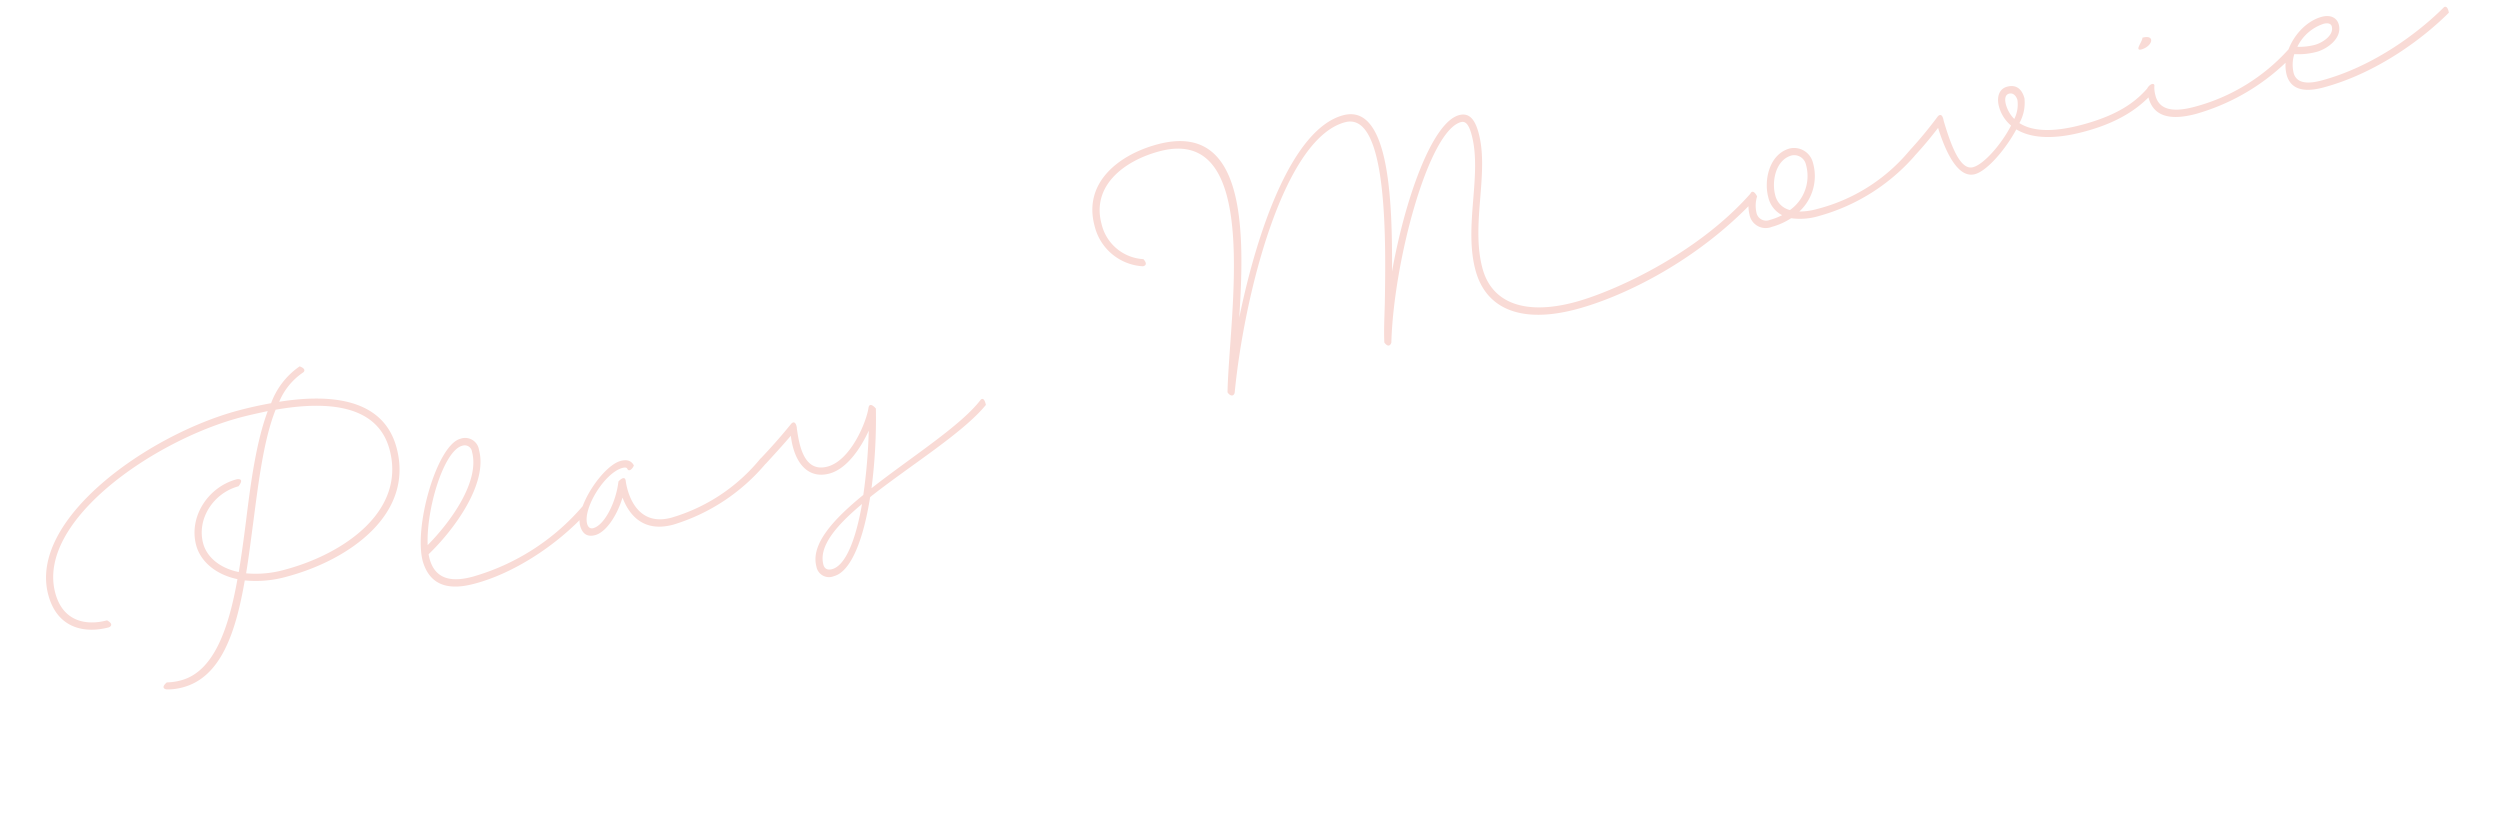 <svg xmlns="http://www.w3.org/2000/svg" xmlns:xlink="http://www.w3.org/1999/xlink" width="415" height="136" viewBox="0 0 415 136">
  <defs>
    <clipPath id="clip-path">
      <rect id="長方形_3473" data-name="長方形 3473" width="415" height="136" transform="translate(785 2704)" fill="#fff" stroke="#707070" stroke-width="1"/>
    </clipPath>
  </defs>
  <g id="マスクグループ_14" data-name="マスクグループ 14" transform="translate(-785 -2704)" clip-path="url(#clip-path)">
    <path id="パス_11463" data-name="パス 11463" d="M10.48.88a9.721,9.721,0,0,0,2.68.36c6.52,0,10.8-6.44,14.52-14.48a18.866,18.866,0,0,0,6.96,1.2c10.6,0,23.08-4.48,23.08-15.96,0-8.36-8.04-11.48-16.84-12.4A10.894,10.894,0,0,1,46-44.08s.8-.32-.32-1.12a12.755,12.755,0,0,0-6.16,4.68c-1.88-.16-3.76-.24-5.6-.24-15.44,0-38.36,8.4-38.36,21.4,0,5.88,4.32,7.8,8.32,7.8,0,0,1.12-.12,0-1.2-3.44,0-7.12-1.6-7.12-6.6,0-12.28,22.2-20.2,37.16-20.2,1.56,0,3.12.08,4.72.16-3.16,4.44-5.76,10.64-8.2,16.68-1.08,2.64-2.2,5.32-3.36,7.88-2.96-1.48-4.48-3.84-4.48-6.12,0-4.24,3.84-7.64,8.12-7.64,1.48-1.12,0-1.2,0-1.2-4.92,0-9.32,3.96-9.32,8.84,0,2.68,1.76,5.48,5.16,7.2C23-6.16,18.8.04,13.16.04A9.742,9.742,0,0,1,10.8-.24C9.36.44,10.48.88,10.48.88ZM56.52-28c0,10.6-11.84,14.76-21.88,14.76a17.747,17.747,0,0,1-6.44-1.08c1.16-2.56,2.24-5.24,3.36-7.92,2.64-6.4,5.24-12.8,8.4-17.04C48.56-38.52,56.52-35.76,56.52-28ZM84.96-10.56a37.64,37.64,0,0,1-20.6,6.52c-3.08,0-6.04-.84-6.12-4.6a6.78,6.78,0,0,1,.04-.88.039.039,0,0,1,.04-.04c5.08-2.8,12.52-8.72,12.52-14.52a2.319,2.319,0,0,0-2.52-2.6c-4,0-11.28,12.08-11.28,18.04.12,4.72,3.64,5.8,7.32,5.8,6.52.04,14.72-2.48,21.24-6.68C85.68-11.08,84.96-10.56,84.96-10.56ZM68.32-25.48a1.225,1.225,0,0,1,1.32,1.4c0,5.04-6.32,10.24-11.12,13.04C59.84-16.92,65.16-25.48,68.32-25.48ZM91.84-13.04c-1.24,3.16-4.08,6.4-6.04,6.4-.52,0-.8-.36-.8-.96,0-2.68,5-7.44,8.08-7.44.44,0,.68.12.72.32.12.8,1.08.04,1.2-.24-.2-.84-.8-1.28-1.92-1.28-3.08,0-9.28,5.48-9.28,8.64,0,1.44.68,2.16,2,2.16,1.88,0,4.36-2.2,6-4.84.28,2.76,1.6,6.52,6.96,6.52a32.254,32.254,0,0,0,17.44-5.8s0-1.48-.68-1a29.844,29.844,0,0,1-16.76,5.6c-7,0-5.72-7.92-5.72-7.92C93.12-13.88,91.84-13.04,91.84-13.04Zm44.4-.64s-.64-1.4-1.12-.48c-.92,2.2-5.12,7.72-9.12,7.72-4.12,0-3.6-4.8-3.28-7.44.04-.04.24-1.52-.68-1-2.48,1.8-4.48,3.08-6.36,4.24,0,0-.36,1.48.56,1.08,1.56-1,3.28-2.08,5.2-3.4-.64,4.44.84,7.72,4.56,7.72,3,0,6.12-2.72,8.16-5.2A92.781,92.781,0,0,1,130.52-.36c-5.96,2.68-10.6,5.68-10.6,9.48a2.12,2.12,0,0,0,2.4,2.28c2.92,0,6.28-4.56,9.2-11.12,7.68-3.32,17.64-6.28,22.52-9.8.08-1.64-.68-1-.68-1-4.28,3.28-13.56,6.16-21.24,9.44a90.686,90.686,0,0,0,4.12-12.56ZM122.32,10.2c-.8,0-1.2-.4-1.2-1.08,0-3.16,3.72-5.72,8.8-8.08C127.44,6.4,124.68,10.2,122.32,10.2ZM194.44-.76C200-15.64,213.04-39.4,223.76-39.4c2.64,0,3.56,2.64,3.56,6.44,0,6.76-2.96,17.32-4.92,24.16-.68,2.32-1.36,4.36-1.8,6.4.52,1.32,1.12.32,1.12.32,3.8-12.8,15.04-32.36,20.64-32.36.88,0,1.16.92,1.16,2.52,0,6.84-5.2,14.24-5.2,21.84,0,6.84,5.24,10.6,14.56,10.6,8.04,0,21.44-2.52,33.48-10.04.04-1.68-.68-1-.68-1C274.32-3,259.28-.68,252.88-.68c-8.48,0-13.36-3.36-13.36-9.4,0-7.56,5.2-14.96,5.2-21.84,0-2.32-.6-3.72-2.36-3.72-4.64,0-12.28,11.12-17.48,22.2,1.76-6.4,3.64-14.04,3.64-19.52,0-4.52-1.24-7.64-4.76-7.64-8.68,0-18.64,14.56-25.36,28,4.8-14.12,9.4-31.32-5.68-31.32-6.52,0-13.56,2.88-13.56,10.36a8.753,8.753,0,0,0,6,8.56s1.04.16.4-1.12a7.564,7.564,0,0,1-5.2-7.44c0-6.6,6.4-9.16,12.36-9.16,17.8,0,4.12,29.36.6,41.56C193.52-.48,194.08-.16,194.44-.76Zm119.2-8.76s.12-1.48-.64-1.04A29.384,29.384,0,0,1,295.72-5.2a10.9,10.9,0,0,1-2.96-.36,8.013,8.013,0,0,0,4.28-7.28,3.226,3.226,0,0,0-3.08-3.24c-3.6,0-5.56,4.04-5.56,6.84a4.449,4.449,0,0,0,1.44,3.52,9.93,9.93,0,0,1-2.16.24,1.64,1.64,0,0,1-1.84-1.76,5.185,5.185,0,0,1,.8-2.56s-.28-1.6-1.04-.64a6.624,6.624,0,0,0-.96,3.2,2.732,2.732,0,0,0,3.04,2.96,11.515,11.515,0,0,0,3.48-.56,10.8,10.8,0,0,0,4.56.84A32.676,32.676,0,0,0,313.64-9.52Zm-17.8-3.32a6.932,6.932,0,0,1-4.52,6.64,3.286,3.286,0,0,1-1.72-3.04c0-2.32,1.56-5.64,4.36-5.64A2.005,2.005,0,0,1,295.84-12.84Zm58.32,2.28c-2.4,1.68-5.68,3.2-12.04,3.24-5.76.04-8.76-1.28-10.28-2.96a6.892,6.892,0,0,0,1.88-3.76c0-1.16-.4-2.6-2.28-2.6-1.48,0-2.16,1.36-2.16,2.8a6.209,6.209,0,0,0,1.12,3.6c-2.32,2.56-6,5.04-7.88,5.04-2.16,0-2.6-4.2-2.72-8.72,0,0,.2-1.48-.72-.96a69.532,69.532,0,0,1-5.96,4.24s-.36,1.48.56,1.08c1.84-1.16,3.24-2.16,4.92-3.44.2,4.8,1.2,9,3.92,9,2.08,0,5.96-2.64,8.56-5.4,1.76,1.84,5.08,3.32,11.04,3.28,6.64-.04,10.24-1.84,12.68-3.44C354.76-11.12,354.16-10.56,354.16-10.56Zm-23.68-3.28c0-.88.28-1.6.96-1.6.8,0,1.08.8,1.08,1.4a5.365,5.365,0,0,1-1.32,2.88A5.405,5.405,0,0,1,330.48-13.84Zm48.36,4.32s.16-1.48-.64-1.04a31.938,31.938,0,0,1-17.6,5.2c-3.92,0-5.84-1.16-5.76-3.6a5.08,5.08,0,0,1,.2-1.36c.32-.64-.52-.72-1.2-.04a5.634,5.634,0,0,0-.2,1.4c-.08,3.24,2.24,4.8,6.96,4.8A35.69,35.69,0,0,0,378.84-9.52Zm-24.32-7.32c2,0,3-1.84.72-1.84C355.08-18.04,353.36-16.92,354.52-16.84Zm50.36,6.24c-4.96,2.88-13.72,6.48-22.76,6.48-3.04,0-4.12-.96-4.16-2.36a5.884,5.884,0,0,1,.92-3.04,11.81,11.81,0,0,0,3.68.6c1.68,0,4.72-1,4.72-3.44,0-1.04-.76-1.96-2.4-1.96-3.8,0-8.12,3.76-8.12,7.84.04,2.12,1.48,3.56,5.36,3.56,9.32,0,18.28-3.68,23.32-6.6C405.56-10.92,404.88-10.6,404.88-10.6Zm-20-2.52c.84,0,1.2.36,1.2.76,0,1.56-2.24,2.24-3.52,2.24a10.273,10.273,0,0,1-2.88-.44A7.4,7.4,0,0,1,384.88-13.12Z" transform="matrix(0.966, -0.259, 0.259, 0.966, 802.322, 2820.309)" fill="#f9dbd6"/>
  </g>
</svg>
